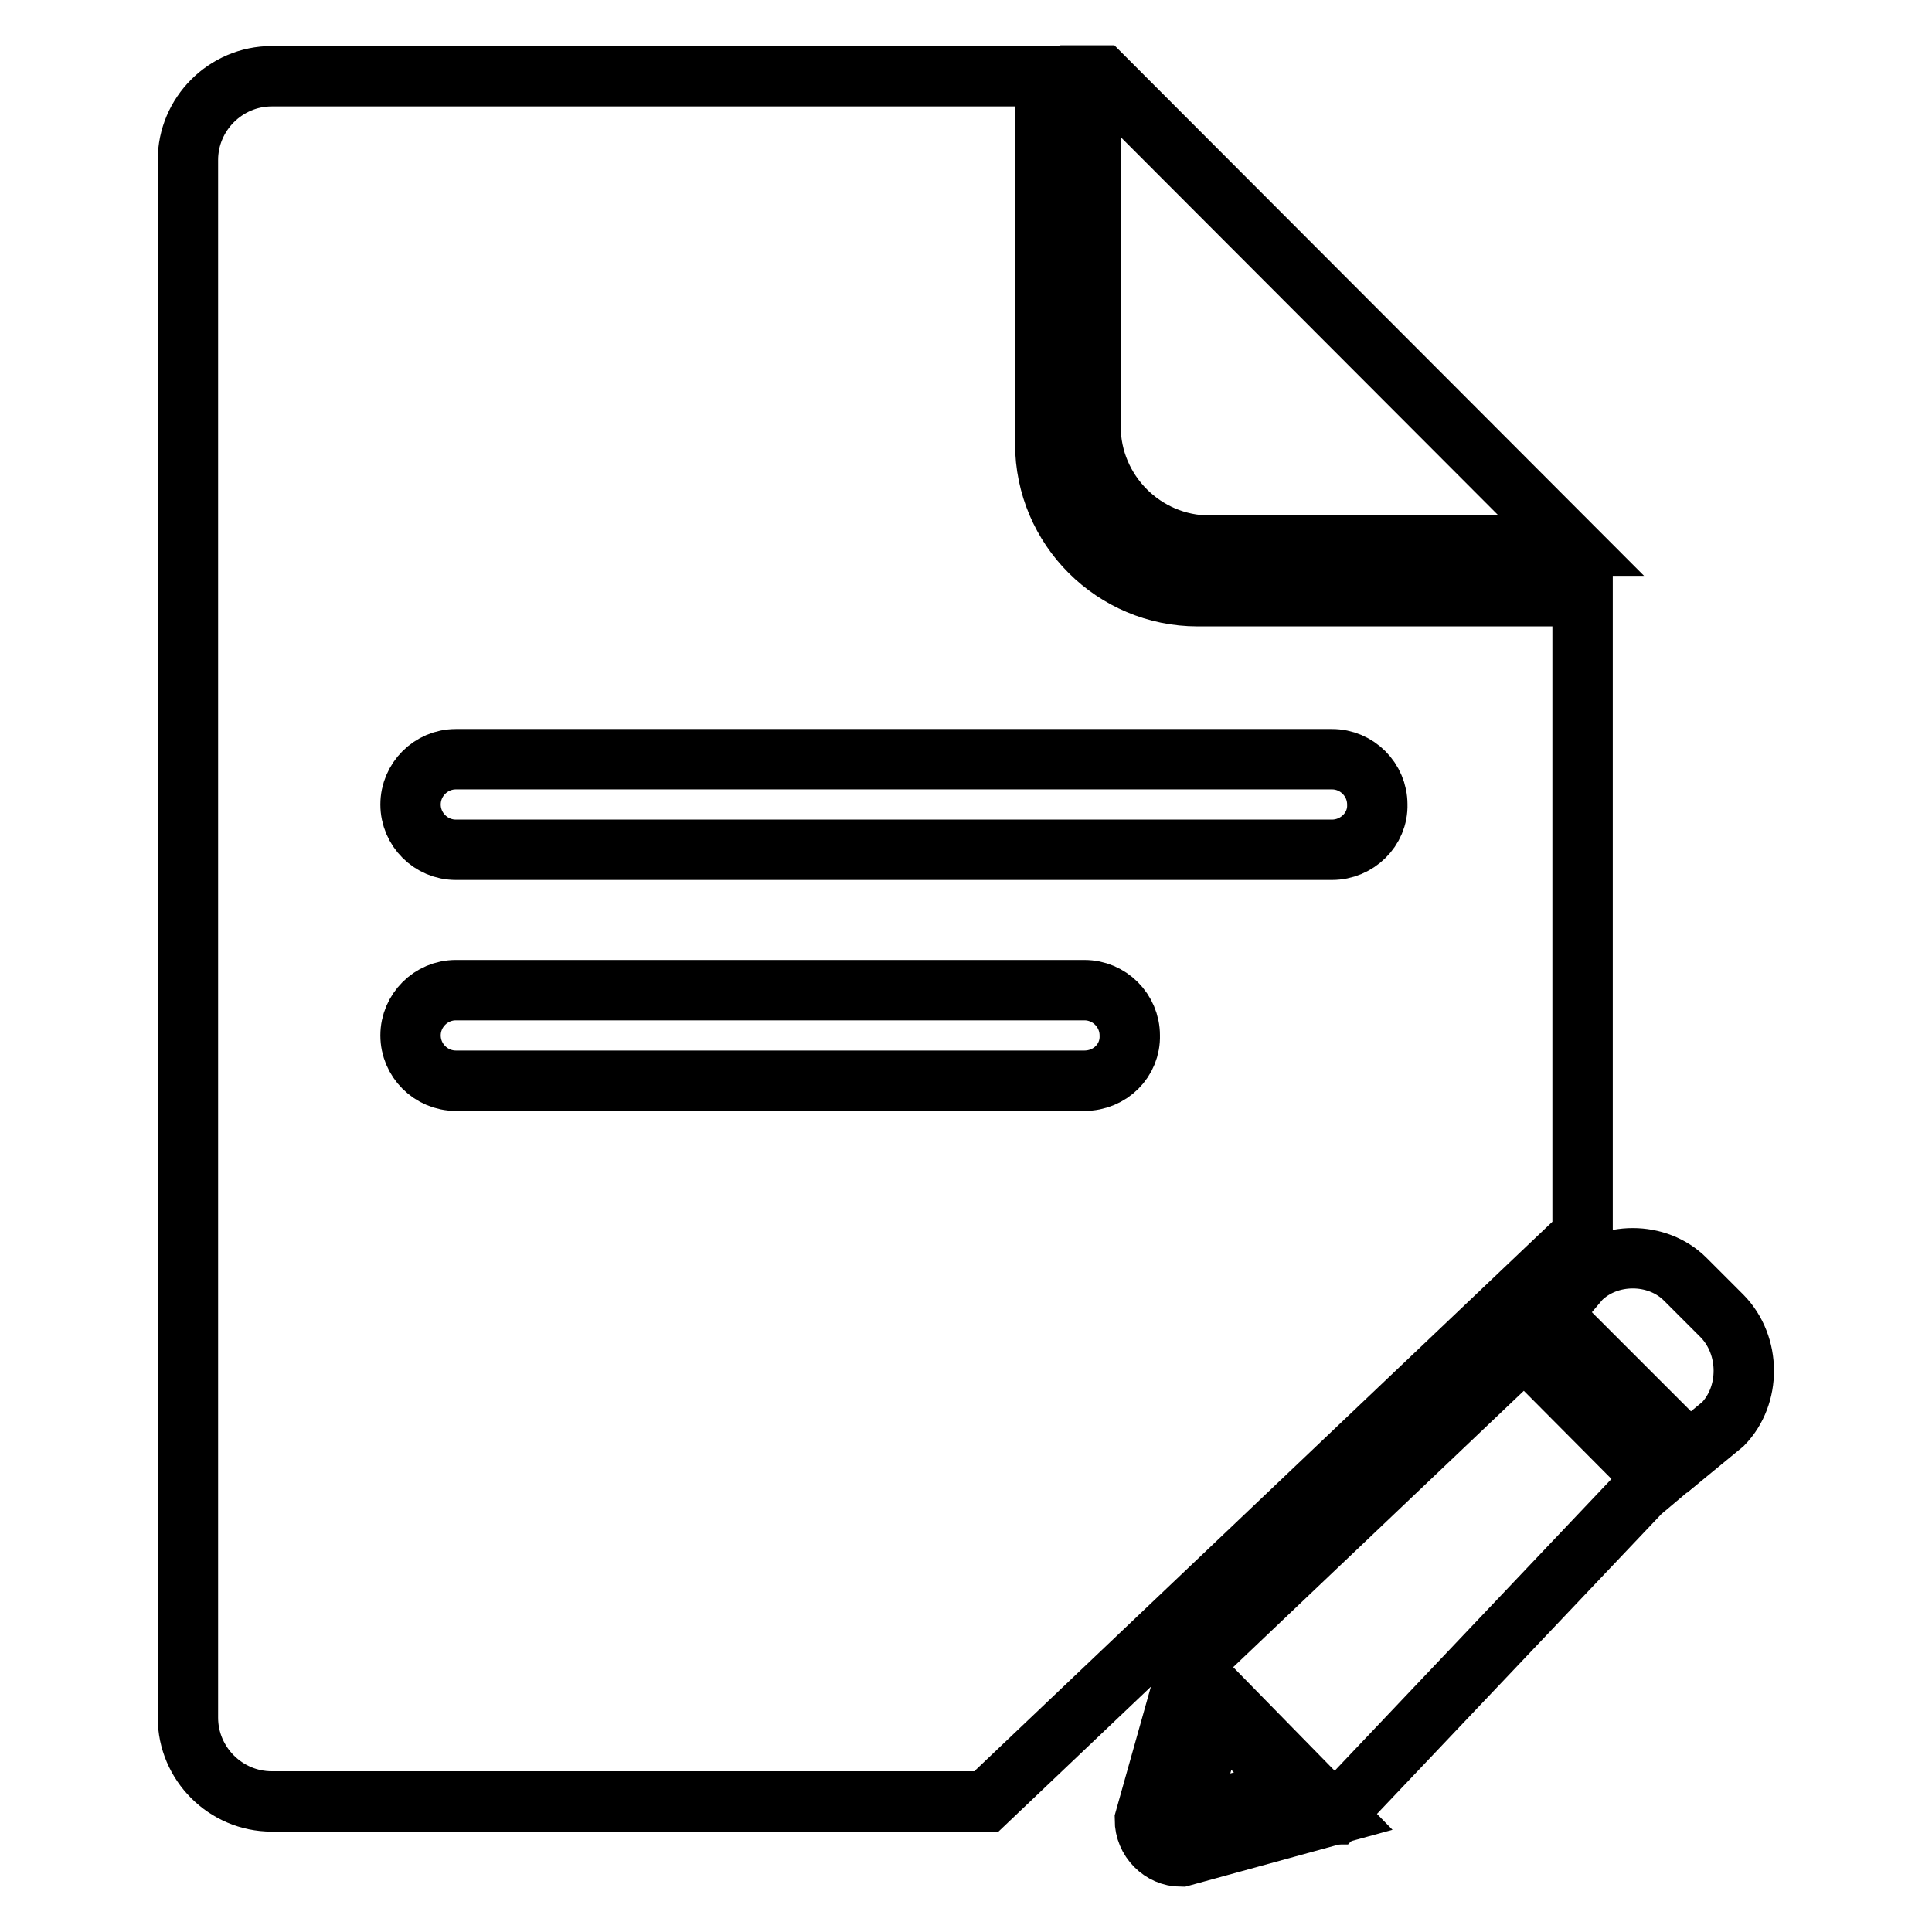 <?xml version="1.0" encoding="utf-8"?>
<!-- Svg Vector Icons : http://www.onlinewebfonts.com/icon -->
<!DOCTYPE svg PUBLIC "-//W3C//DTD SVG 1.1//EN" "http://www.w3.org/Graphics/SVG/1.1/DTD/svg11.dtd">
<svg version="1.1" xmlns="http://www.w3.org/2000/svg" xmlns:xlink="http://www.w3.org/1999/xlink" x="0px" y="0px" viewBox="0 0 256 256" enable-background="new 0 0 256 256" xml:space="preserve">
<g><g><path stroke-width="8" fill-opacity="0" stroke="#000000"  d="M146,10h-1.5v46.5c0,8.7,7.1,15.8,15.8,15.8h47.9L146,10z"/><path stroke-width="8" fill-opacity="0" stroke="#000000"  d="M158.7,79c-11.1,0-20.2-9-20.2-20.2V10.1H36c-6.1,0-11.1,5-11.1,11.1v206.4c0,6.1,5,11.1,11.1,11.1h94.7l79-75.1V79H158.7L158.7,79z M143.7,143.2H60.4c-3.3,0-6-2.7-6-6c0-3.3,2.7-6,6-6h83.3c3.3,0,6,2.7,6,6C149.8,140.5,147.1,143.2,143.7,143.2z M176.5,112.6H60.4c-3.3,0-6-2.7-6-6c0-3.3,2.7-6,6-6h116.1c3.3,0,6,2.7,6,6C182.6,109.9,179.8,112.6,176.5,112.6z"/><path stroke-width="8" fill-opacity="0" stroke="#000000"  d="M228.2,174.4l-4.9-4.9c-3.7-3.7-10.2-3.7-13.9,0l-3.9,4.6l18.3,18.3l4.5-3.7C232,184.9,232,178.3,228.2,174.4z"/><path stroke-width="8" fill-opacity="0" stroke="#000000"  d="M157.7,220.8l-0.4,0.4l-5.6,19.9c0,2.7,2.2,4.9,4.8,4.9l20.4-5.6L157.7,220.8z M158.2,237.4l2.9-10.4h0.2l9.9,9.9l-10.6,2.9C159.3,239.9,158.2,238.8,158.2,237.4z"/><path stroke-width="8" fill-opacity="0" stroke="#000000"  d="M201.8,178.5l-1.6,1.9L157.5,221v1.2l0,0.2v0l18,18l0.2,0l0.2,0h1l40.5-42.7l1.9-1.6L201.8,178.5z"/></g></g>
</svg>
